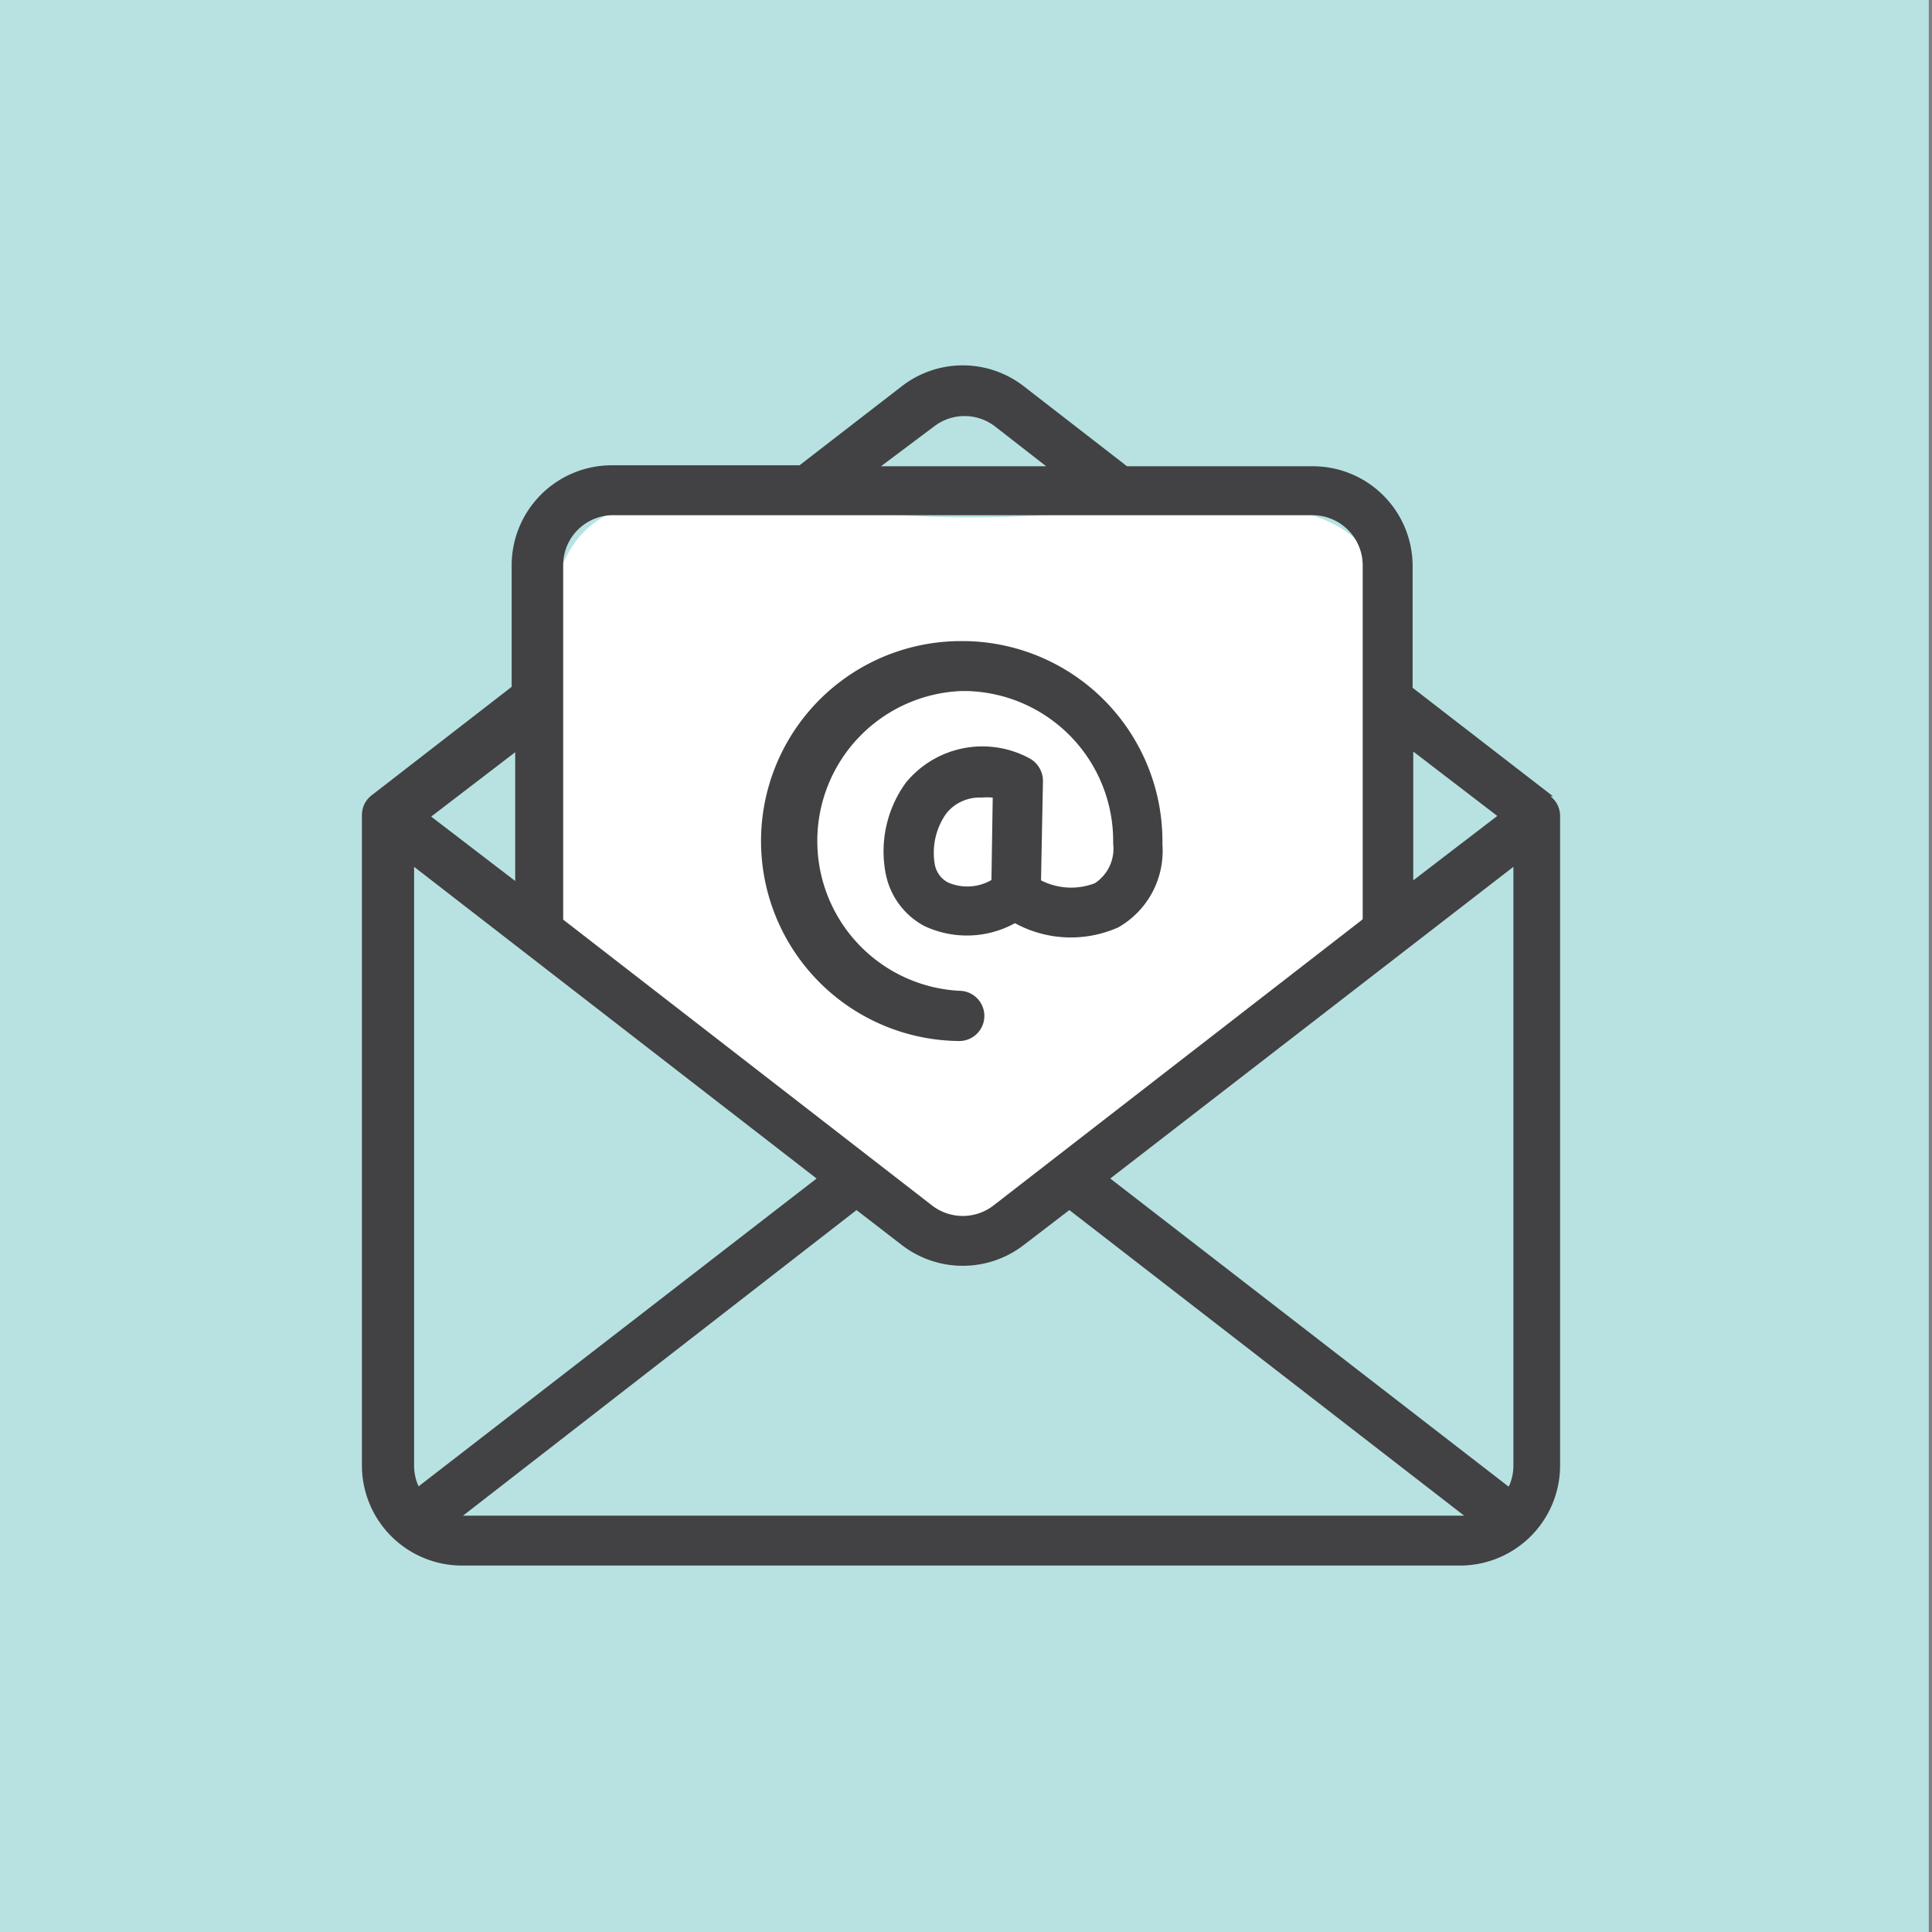 <svg id="Layer_1" data-name="Layer 1" xmlns="http://www.w3.org/2000/svg" viewBox="0 0 60 60"><rect x="0" y="0" width="60" height="60" fill="#808080" stroke="none"/><defs><style>.cls-3{fill:#424143}</style></defs><path fill="#b7e2e1" d="M-.1 0h60v60h-60z"/><path d="M43.21 20c0-6.12-6-3.93-13.13-3.93s-12.67-2.66-13 3.46c-.21 4.05-.5 8.61.23 9.25 4 3.56 11.33 9.5 12.81 9.5.75.01 12.88-8.78 12.88-11.11" fill="#fff"/><path class="cls-3" d="M48.23 24.73l-4.36-3.37v-3.78a3.1 3.1 0 00-3.1-3.1H35L31.8 12a3.09 3.09 0 00-3.8 0l-3.17 2.45H19a3.11 3.11 0 00-3.11 3.1v3.78l-4.35 3.37a.77.77 0 00-.3.61v20.21a3.11 3.11 0 003.1 3.1h31a3.11 3.11 0 003.11-3.1V25.34a.77.77 0 00-.3-.61m-1.31 21.43L34.48 36.6 47 26.92v18.6a1.53 1.53 0 01-.14.64m-.36-20.82l-2.61 2v-4zM29 13.25a1.55 1.55 0 011.91 0l1.58 1.23h-5.13zM19 16h21.77a1.56 1.56 0 011.55 1.55v11l-11.47 8.89a1.56 1.56 0 01-1.9 0l-11.46-8.88v-11A1.55 1.55 0 0119 16m-6 30.16a1.53 1.53 0 01-.14-.64v-18.6l12.5 9.68zm3-18.8l-2.61-2 2.61-2zm-1.62 19.71l12.22-9.49 1.4 1.08a3.1 3.1 0 003.8 0l1.41-1.08 12.26 9.49H14.38z"/><path class="cls-3" d="M29.79 32.33a.78.78 0 000-1.56 4.66 4.66 0 01.08-9.31H30a4.66 4.66 0 014.57 4.74 1.28 1.28 0 01-.57 1.23 2.05 2.05 0 01-1.67-.09l.06-3.09a.8.8 0 00-.42-.7 3.07 3.07 0 00-3.84.76 3.63 3.63 0 00-.62 2.84 2.35 2.35 0 001.2 1.61 3.1 3.1 0 002.81-.09 3.62 3.62 0 003.21.13 2.73 2.73 0 001.37-2.57 6.22 6.22 0 00-6.1-6.32h-.1a6.21 6.21 0 00-.11 12.42m1-5a1.5 1.5 0 01-1.34.08.79.79 0 01-.42-.57 2.11 2.11 0 01.36-1.58 1.32 1.32 0 011.09-.49 2 2 0 01.35 0z"/></svg>